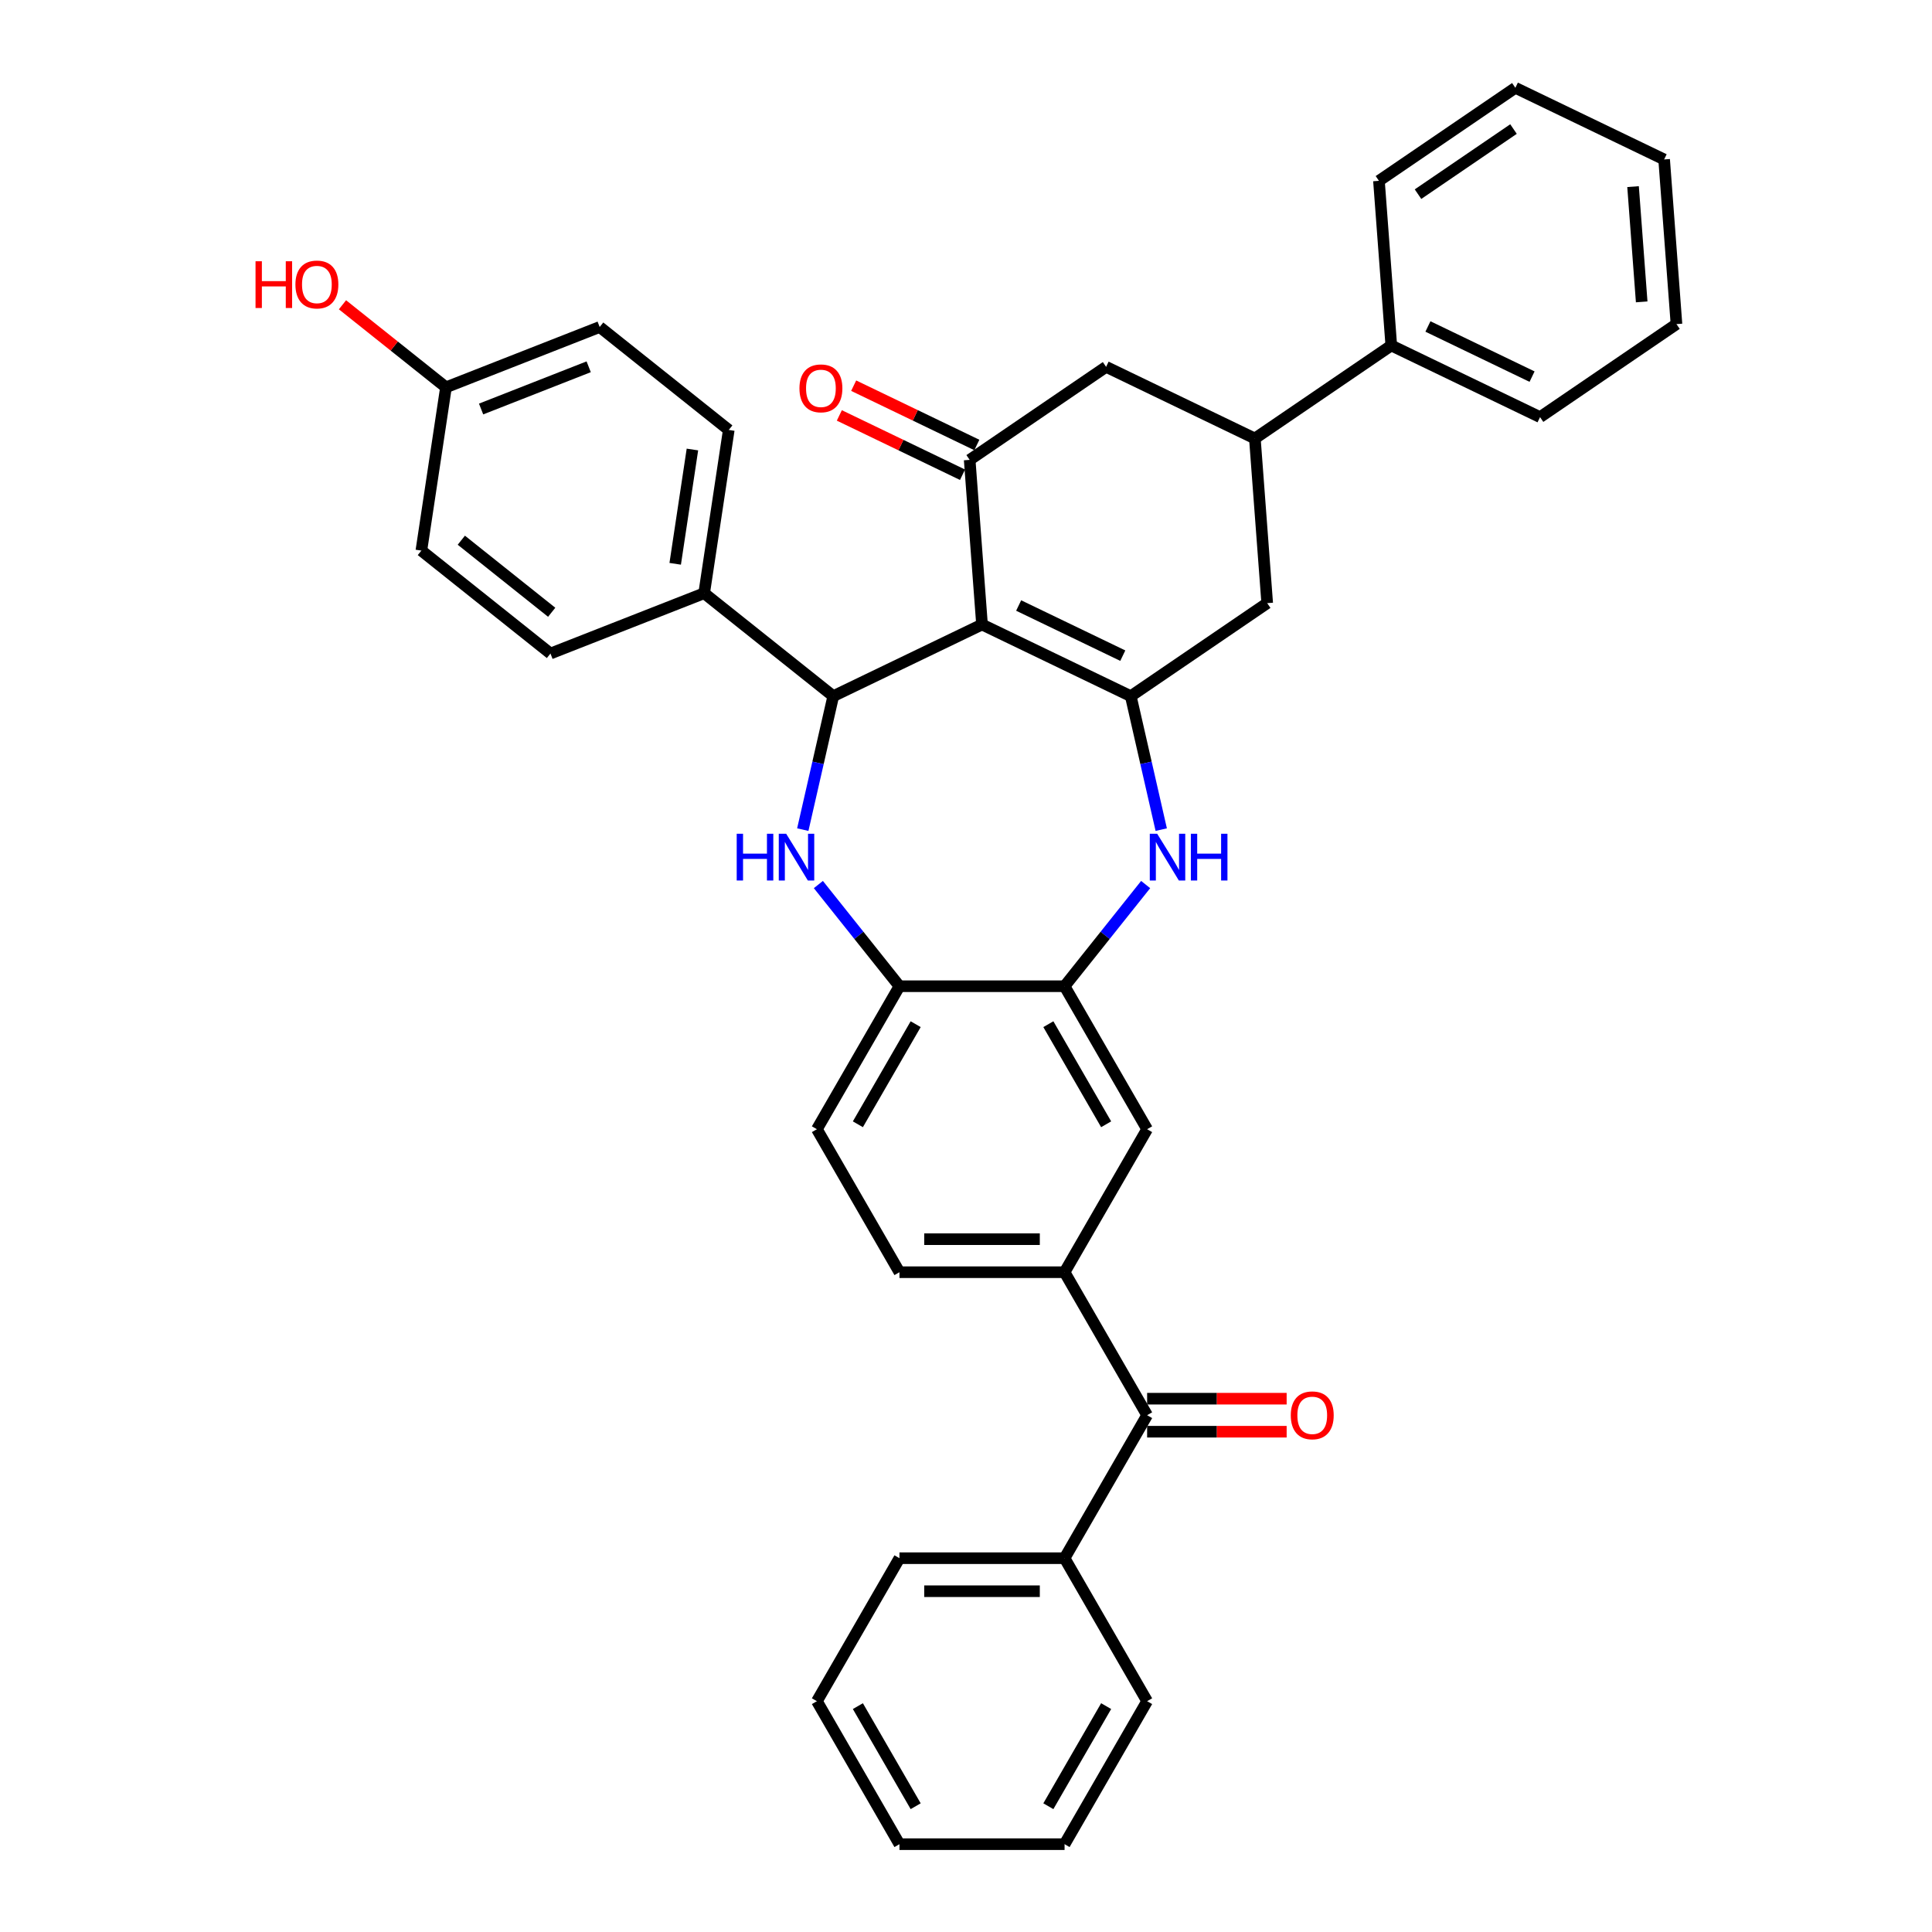<?xml version='1.0' encoding='iso-8859-1'?>
<svg version='1.1' baseProfile='full'
              xmlns='http://www.w3.org/2000/svg'
                      xmlns:rdkit='http://www.rdkit.org/xml'
                      xmlns:xlink='http://www.w3.org/1999/xlink'
                  xml:space='preserve'
width='1000px' height='1000px' viewBox='0 0 1000 1000'>
<!-- END OF HEADER -->
<rect style='opacity:1.0;fill:#FFFFFF;stroke:none' width='1000' height='1000' x='0' y='0'> </rect>
<path class='bond-0' d='M 508.289,323.25 L 585.288,360.331' style='fill:none;fill-rule:evenodd;stroke:#000000;stroke-width:6px;stroke-linecap:butt;stroke-linejoin:miter;stroke-opacity:1' />
<path class='bond-0' d='M 527.255,313.412 L 581.154,339.369' style='fill:none;fill-rule:evenodd;stroke:#000000;stroke-width:6px;stroke-linecap:butt;stroke-linejoin:miter;stroke-opacity:1' />
<path class='bond-1' d='M 508.289,323.25 L 431.289,360.331' style='fill:none;fill-rule:evenodd;stroke:#000000;stroke-width:6px;stroke-linecap:butt;stroke-linejoin:miter;stroke-opacity:1' />
<path class='bond-3' d='M 508.289,323.25 L 501.902,238.026' style='fill:none;fill-rule:evenodd;stroke:#000000;stroke-width:6px;stroke-linecap:butt;stroke-linejoin:miter;stroke-opacity:1' />
<path class='bond-4' d='M 585.288,360.331 L 593.172,394.872' style='fill:none;fill-rule:evenodd;stroke:#000000;stroke-width:6px;stroke-linecap:butt;stroke-linejoin:miter;stroke-opacity:1' />
<path class='bond-4' d='M 593.172,394.872 L 601.055,429.413' style='fill:none;fill-rule:evenodd;stroke:#0000FF;stroke-width:6px;stroke-linecap:butt;stroke-linejoin:miter;stroke-opacity:1' />
<path class='bond-8' d='M 585.288,360.331 L 655.901,312.188' style='fill:none;fill-rule:evenodd;stroke:#000000;stroke-width:6px;stroke-linecap:butt;stroke-linejoin:miter;stroke-opacity:1' />
<path class='bond-2' d='M 431.289,360.331 L 423.406,394.872' style='fill:none;fill-rule:evenodd;stroke:#000000;stroke-width:6px;stroke-linecap:butt;stroke-linejoin:miter;stroke-opacity:1' />
<path class='bond-2' d='M 423.406,394.872 L 415.522,429.413' style='fill:none;fill-rule:evenodd;stroke:#0000FF;stroke-width:6px;stroke-linecap:butt;stroke-linejoin:miter;stroke-opacity:1' />
<path class='bond-13' d='M 431.289,360.331 L 364.472,307.046' style='fill:none;fill-rule:evenodd;stroke:#000000;stroke-width:6px;stroke-linecap:butt;stroke-linejoin:miter;stroke-opacity:1' />
<path class='bond-6' d='M 423.587,457.84 L 444.572,484.154' style='fill:none;fill-rule:evenodd;stroke:#0000FF;stroke-width:6px;stroke-linecap:butt;stroke-linejoin:miter;stroke-opacity:1' />
<path class='bond-6' d='M 444.572,484.154 L 465.557,510.468' style='fill:none;fill-rule:evenodd;stroke:#000000;stroke-width:6px;stroke-linecap:butt;stroke-linejoin:miter;stroke-opacity:1' />
<path class='bond-11' d='M 501.902,238.026 L 572.515,189.883' style='fill:none;fill-rule:evenodd;stroke:#000000;stroke-width:6px;stroke-linecap:butt;stroke-linejoin:miter;stroke-opacity:1' />
<path class='bond-14' d='M 505.61,230.326 L 473.734,214.975' style='fill:none;fill-rule:evenodd;stroke:#000000;stroke-width:6px;stroke-linecap:butt;stroke-linejoin:miter;stroke-opacity:1' />
<path class='bond-14' d='M 473.734,214.975 L 441.858,199.624' style='fill:none;fill-rule:evenodd;stroke:#FF0000;stroke-width:6px;stroke-linecap:butt;stroke-linejoin:miter;stroke-opacity:1' />
<path class='bond-14' d='M 498.194,245.726 L 466.318,230.375' style='fill:none;fill-rule:evenodd;stroke:#000000;stroke-width:6px;stroke-linecap:butt;stroke-linejoin:miter;stroke-opacity:1' />
<path class='bond-14' d='M 466.318,230.375 L 434.441,215.024' style='fill:none;fill-rule:evenodd;stroke:#FF0000;stroke-width:6px;stroke-linecap:butt;stroke-linejoin:miter;stroke-opacity:1' />
<path class='bond-5' d='M 592.99,457.84 L 572.005,484.154' style='fill:none;fill-rule:evenodd;stroke:#0000FF;stroke-width:6px;stroke-linecap:butt;stroke-linejoin:miter;stroke-opacity:1' />
<path class='bond-5' d='M 572.005,484.154 L 551.02,510.468' style='fill:none;fill-rule:evenodd;stroke:#000000;stroke-width:6px;stroke-linecap:butt;stroke-linejoin:miter;stroke-opacity:1' />
<path class='bond-12' d='M 551.02,510.468 L 593.751,584.481' style='fill:none;fill-rule:evenodd;stroke:#000000;stroke-width:6px;stroke-linecap:butt;stroke-linejoin:miter;stroke-opacity:1' />
<path class='bond-12' d='M 542.627,530.116 L 572.539,581.925' style='fill:none;fill-rule:evenodd;stroke:#000000;stroke-width:6px;stroke-linecap:butt;stroke-linejoin:miter;stroke-opacity:1' />
<path class='bond-37' d='M 551.02,510.468 L 465.557,510.468' style='fill:none;fill-rule:evenodd;stroke:#000000;stroke-width:6px;stroke-linecap:butt;stroke-linejoin:miter;stroke-opacity:1' />
<path class='bond-17' d='M 465.557,510.468 L 422.826,584.481' style='fill:none;fill-rule:evenodd;stroke:#000000;stroke-width:6px;stroke-linecap:butt;stroke-linejoin:miter;stroke-opacity:1' />
<path class='bond-17' d='M 473.95,530.116 L 444.038,581.925' style='fill:none;fill-rule:evenodd;stroke:#000000;stroke-width:6px;stroke-linecap:butt;stroke-linejoin:miter;stroke-opacity:1' />
<path class='bond-7' d='M 551.02,658.494 L 593.751,584.481' style='fill:none;fill-rule:evenodd;stroke:#000000;stroke-width:6px;stroke-linecap:butt;stroke-linejoin:miter;stroke-opacity:1' />
<path class='bond-9' d='M 551.02,658.494 L 593.751,732.507' style='fill:none;fill-rule:evenodd;stroke:#000000;stroke-width:6px;stroke-linecap:butt;stroke-linejoin:miter;stroke-opacity:1' />
<path class='bond-39' d='M 551.02,658.494 L 465.557,658.494' style='fill:none;fill-rule:evenodd;stroke:#000000;stroke-width:6px;stroke-linecap:butt;stroke-linejoin:miter;stroke-opacity:1' />
<path class='bond-39' d='M 538.201,641.401 L 478.377,641.401' style='fill:none;fill-rule:evenodd;stroke:#000000;stroke-width:6px;stroke-linecap:butt;stroke-linejoin:miter;stroke-opacity:1' />
<path class='bond-36' d='M 655.901,312.188 L 649.514,226.964' style='fill:none;fill-rule:evenodd;stroke:#000000;stroke-width:6px;stroke-linecap:butt;stroke-linejoin:miter;stroke-opacity:1' />
<path class='bond-16' d='M 593.751,741.053 L 629.859,741.053' style='fill:none;fill-rule:evenodd;stroke:#000000;stroke-width:6px;stroke-linecap:butt;stroke-linejoin:miter;stroke-opacity:1' />
<path class='bond-16' d='M 629.859,741.053 L 665.967,741.053' style='fill:none;fill-rule:evenodd;stroke:#FF0000;stroke-width:6px;stroke-linecap:butt;stroke-linejoin:miter;stroke-opacity:1' />
<path class='bond-16' d='M 593.751,723.961 L 629.859,723.961' style='fill:none;fill-rule:evenodd;stroke:#000000;stroke-width:6px;stroke-linecap:butt;stroke-linejoin:miter;stroke-opacity:1' />
<path class='bond-16' d='M 629.859,723.961 L 665.967,723.961' style='fill:none;fill-rule:evenodd;stroke:#FF0000;stroke-width:6px;stroke-linecap:butt;stroke-linejoin:miter;stroke-opacity:1' />
<path class='bond-18' d='M 593.751,732.507 L 551.02,806.52' style='fill:none;fill-rule:evenodd;stroke:#000000;stroke-width:6px;stroke-linecap:butt;stroke-linejoin:miter;stroke-opacity:1' />
<path class='bond-10' d='M 649.514,226.964 L 572.515,189.883' style='fill:none;fill-rule:evenodd;stroke:#000000;stroke-width:6px;stroke-linecap:butt;stroke-linejoin:miter;stroke-opacity:1' />
<path class='bond-19' d='M 649.514,226.964 L 720.126,178.821' style='fill:none;fill-rule:evenodd;stroke:#000000;stroke-width:6px;stroke-linecap:butt;stroke-linejoin:miter;stroke-opacity:1' />
<path class='bond-20' d='M 364.472,307.046 L 377.209,222.537' style='fill:none;fill-rule:evenodd;stroke:#000000;stroke-width:6px;stroke-linecap:butt;stroke-linejoin:miter;stroke-opacity:1' />
<path class='bond-20' d='M 349.481,291.822 L 358.397,232.666' style='fill:none;fill-rule:evenodd;stroke:#000000;stroke-width:6px;stroke-linecap:butt;stroke-linejoin:miter;stroke-opacity:1' />
<path class='bond-21' d='M 364.472,307.046 L 284.917,338.269' style='fill:none;fill-rule:evenodd;stroke:#000000;stroke-width:6px;stroke-linecap:butt;stroke-linejoin:miter;stroke-opacity:1' />
<path class='bond-15' d='M 465.557,658.494 L 422.826,584.481' style='fill:none;fill-rule:evenodd;stroke:#000000;stroke-width:6px;stroke-linecap:butt;stroke-linejoin:miter;stroke-opacity:1' />
<path class='bond-26' d='M 551.02,806.52 L 465.557,806.52' style='fill:none;fill-rule:evenodd;stroke:#000000;stroke-width:6px;stroke-linecap:butt;stroke-linejoin:miter;stroke-opacity:1' />
<path class='bond-26' d='M 538.201,823.612 L 478.377,823.612' style='fill:none;fill-rule:evenodd;stroke:#000000;stroke-width:6px;stroke-linecap:butt;stroke-linejoin:miter;stroke-opacity:1' />
<path class='bond-27' d='M 551.02,806.52 L 593.751,880.533' style='fill:none;fill-rule:evenodd;stroke:#000000;stroke-width:6px;stroke-linecap:butt;stroke-linejoin:miter;stroke-opacity:1' />
<path class='bond-28' d='M 720.126,178.821 L 797.126,215.902' style='fill:none;fill-rule:evenodd;stroke:#000000;stroke-width:6px;stroke-linecap:butt;stroke-linejoin:miter;stroke-opacity:1' />
<path class='bond-28' d='M 739.093,168.983 L 792.992,194.94' style='fill:none;fill-rule:evenodd;stroke:#000000;stroke-width:6px;stroke-linecap:butt;stroke-linejoin:miter;stroke-opacity:1' />
<path class='bond-29' d='M 720.126,178.821 L 713.74,93.597' style='fill:none;fill-rule:evenodd;stroke:#000000;stroke-width:6px;stroke-linecap:butt;stroke-linejoin:miter;stroke-opacity:1' />
<path class='bond-23' d='M 377.209,222.537 L 310.392,169.252' style='fill:none;fill-rule:evenodd;stroke:#000000;stroke-width:6px;stroke-linecap:butt;stroke-linejoin:miter;stroke-opacity:1' />
<path class='bond-24' d='M 284.917,338.269 L 218.099,284.983' style='fill:none;fill-rule:evenodd;stroke:#000000;stroke-width:6px;stroke-linecap:butt;stroke-linejoin:miter;stroke-opacity:1' />
<path class='bond-24' d='M 285.551,316.912 L 238.779,279.613' style='fill:none;fill-rule:evenodd;stroke:#000000;stroke-width:6px;stroke-linecap:butt;stroke-linejoin:miter;stroke-opacity:1' />
<path class='bond-22' d='M 230.837,200.475 L 218.099,284.983' style='fill:none;fill-rule:evenodd;stroke:#000000;stroke-width:6px;stroke-linecap:butt;stroke-linejoin:miter;stroke-opacity:1' />
<path class='bond-25' d='M 230.837,200.475 L 204.052,179.115' style='fill:none;fill-rule:evenodd;stroke:#000000;stroke-width:6px;stroke-linecap:butt;stroke-linejoin:miter;stroke-opacity:1' />
<path class='bond-25' d='M 204.052,179.115 L 177.266,157.754' style='fill:none;fill-rule:evenodd;stroke:#FF0000;stroke-width:6px;stroke-linecap:butt;stroke-linejoin:miter;stroke-opacity:1' />
<path class='bond-38' d='M 230.837,200.475 L 310.392,169.252' style='fill:none;fill-rule:evenodd;stroke:#000000;stroke-width:6px;stroke-linecap:butt;stroke-linejoin:miter;stroke-opacity:1' />
<path class='bond-38' d='M 249.015,211.703 L 304.703,189.847' style='fill:none;fill-rule:evenodd;stroke:#000000;stroke-width:6px;stroke-linecap:butt;stroke-linejoin:miter;stroke-opacity:1' />
<path class='bond-31' d='M 465.557,806.52 L 422.826,880.533' style='fill:none;fill-rule:evenodd;stroke:#000000;stroke-width:6px;stroke-linecap:butt;stroke-linejoin:miter;stroke-opacity:1' />
<path class='bond-32' d='M 593.751,880.533 L 551.02,954.545' style='fill:none;fill-rule:evenodd;stroke:#000000;stroke-width:6px;stroke-linecap:butt;stroke-linejoin:miter;stroke-opacity:1' />
<path class='bond-32' d='M 572.539,883.088 L 542.627,934.897' style='fill:none;fill-rule:evenodd;stroke:#000000;stroke-width:6px;stroke-linecap:butt;stroke-linejoin:miter;stroke-opacity:1' />
<path class='bond-33' d='M 797.126,215.902 L 867.738,167.759' style='fill:none;fill-rule:evenodd;stroke:#000000;stroke-width:6px;stroke-linecap:butt;stroke-linejoin:miter;stroke-opacity:1' />
<path class='bond-30' d='M 713.74,93.597 L 784.352,45.455' style='fill:none;fill-rule:evenodd;stroke:#000000;stroke-width:6px;stroke-linecap:butt;stroke-linejoin:miter;stroke-opacity:1' />
<path class='bond-30' d='M 733.96,100.499 L 783.389,66.799' style='fill:none;fill-rule:evenodd;stroke:#000000;stroke-width:6px;stroke-linecap:butt;stroke-linejoin:miter;stroke-opacity:1' />
<path class='bond-35' d='M 784.352,45.455 L 861.352,82.535' style='fill:none;fill-rule:evenodd;stroke:#000000;stroke-width:6px;stroke-linecap:butt;stroke-linejoin:miter;stroke-opacity:1' />
<path class='bond-41' d='M 422.826,880.533 L 465.557,954.545' style='fill:none;fill-rule:evenodd;stroke:#000000;stroke-width:6px;stroke-linecap:butt;stroke-linejoin:miter;stroke-opacity:1' />
<path class='bond-41' d='M 444.038,883.088 L 473.95,934.897' style='fill:none;fill-rule:evenodd;stroke:#000000;stroke-width:6px;stroke-linecap:butt;stroke-linejoin:miter;stroke-opacity:1' />
<path class='bond-34' d='M 551.02,954.545 L 465.557,954.545' style='fill:none;fill-rule:evenodd;stroke:#000000;stroke-width:6px;stroke-linecap:butt;stroke-linejoin:miter;stroke-opacity:1' />
<path class='bond-40' d='M 867.738,167.759 L 861.352,82.535' style='fill:none;fill-rule:evenodd;stroke:#000000;stroke-width:6px;stroke-linecap:butt;stroke-linejoin:miter;stroke-opacity:1' />
<path class='bond-40' d='M 849.736,156.253 L 845.265,96.596' style='fill:none;fill-rule:evenodd;stroke:#000000;stroke-width:6px;stroke-linecap:butt;stroke-linejoin:miter;stroke-opacity:1' />
<path  class='atom-3' d='M 381.318 431.549
L 384.599 431.549
L 384.599 441.839
L 396.974 441.839
L 396.974 431.549
L 400.256 431.549
L 400.256 455.752
L 396.974 455.752
L 396.974 444.574
L 384.599 444.574
L 384.599 455.752
L 381.318 455.752
L 381.318 431.549
' fill='#0000FF'/>
<path  class='atom-3' d='M 406.922 431.549
L 414.853 444.369
Q 415.639 445.633, 416.904 447.924
Q 418.169 450.214, 418.237 450.351
L 418.237 431.549
L 421.451 431.549
L 421.451 455.752
L 418.135 455.752
L 409.623 441.736
Q 408.631 440.095, 407.572 438.215
Q 406.546 436.335, 406.238 435.754
L 406.238 455.752
L 403.093 455.752
L 403.093 431.549
L 406.922 431.549
' fill='#0000FF'/>
<path  class='atom-5' d='M 598.955 431.549
L 606.886 444.369
Q 607.672 445.633, 608.937 447.924
Q 610.202 450.214, 610.27 450.351
L 610.27 431.549
L 613.484 431.549
L 613.484 455.752
L 610.168 455.752
L 601.656 441.736
Q 600.664 440.095, 599.605 438.215
Q 598.579 436.335, 598.271 435.754
L 598.271 455.752
L 595.126 455.752
L 595.126 431.549
L 598.955 431.549
' fill='#0000FF'/>
<path  class='atom-5' d='M 616.39 431.549
L 619.671 431.549
L 619.671 441.839
L 632.046 441.839
L 632.046 431.549
L 635.328 431.549
L 635.328 455.752
L 632.046 455.752
L 632.046 444.574
L 619.671 444.574
L 619.671 455.752
L 616.39 455.752
L 616.39 431.549
' fill='#0000FF'/>
<path  class='atom-15' d='M 413.793 201.013
Q 413.793 195.202, 416.664 191.954
Q 419.536 188.707, 424.903 188.707
Q 430.27 188.707, 433.141 191.954
Q 436.013 195.202, 436.013 201.013
Q 436.013 206.893, 433.107 210.243
Q 430.201 213.559, 424.903 213.559
Q 419.57 213.559, 416.664 210.243
Q 413.793 206.928, 413.793 201.013
M 424.903 210.825
Q 428.595 210.825, 430.577 208.363
Q 432.594 205.868, 432.594 201.013
Q 432.594 196.262, 430.577 193.869
Q 428.595 191.442, 424.903 191.442
Q 421.211 191.442, 419.194 193.835
Q 417.211 196.228, 417.211 201.013
Q 417.211 205.902, 419.194 208.363
Q 421.211 210.825, 424.903 210.825
' fill='#FF0000'/>
<path  class='atom-17' d='M 668.104 732.575
Q 668.104 726.764, 670.975 723.516
Q 673.847 720.269, 679.214 720.269
Q 684.581 720.269, 687.453 723.516
Q 690.324 726.764, 690.324 732.575
Q 690.324 738.455, 687.419 741.805
Q 684.513 745.121, 679.214 745.121
Q 673.881 745.121, 670.975 741.805
Q 668.104 738.489, 668.104 732.575
M 679.214 742.386
Q 682.906 742.386, 684.889 739.925
Q 686.906 737.429, 686.906 732.575
Q 686.906 727.823, 684.889 725.43
Q 682.906 723.003, 679.214 723.003
Q 675.522 723.003, 673.505 725.396
Q 671.522 727.789, 671.522 732.575
Q 671.522 737.464, 673.505 739.925
Q 675.522 742.386, 679.214 742.386
' fill='#FF0000'/>
<path  class='atom-26' d='M 132.262 135.225
L 135.543 135.225
L 135.543 145.515
L 147.918 145.515
L 147.918 135.225
L 151.2 135.225
L 151.2 159.428
L 147.918 159.428
L 147.918 148.25
L 135.543 148.25
L 135.543 159.428
L 132.262 159.428
L 132.262 135.225
' fill='#FF0000'/>
<path  class='atom-26' d='M 152.909 147.258
Q 152.909 141.447, 155.781 138.199
Q 158.653 134.952, 164.02 134.952
Q 169.387 134.952, 172.258 138.199
Q 175.13 141.447, 175.13 147.258
Q 175.13 153.138, 172.224 156.488
Q 169.318 159.804, 164.02 159.804
Q 158.687 159.804, 155.781 156.488
Q 152.909 153.172, 152.909 147.258
M 164.02 157.07
Q 167.712 157.07, 169.694 154.608
Q 171.711 152.113, 171.711 147.258
Q 171.711 142.507, 169.694 140.114
Q 167.712 137.687, 164.02 137.687
Q 160.328 137.687, 158.311 140.08
Q 156.328 142.473, 156.328 147.258
Q 156.328 152.147, 158.311 154.608
Q 160.328 157.07, 164.02 157.07
' fill='#FF0000'/>
</svg>
